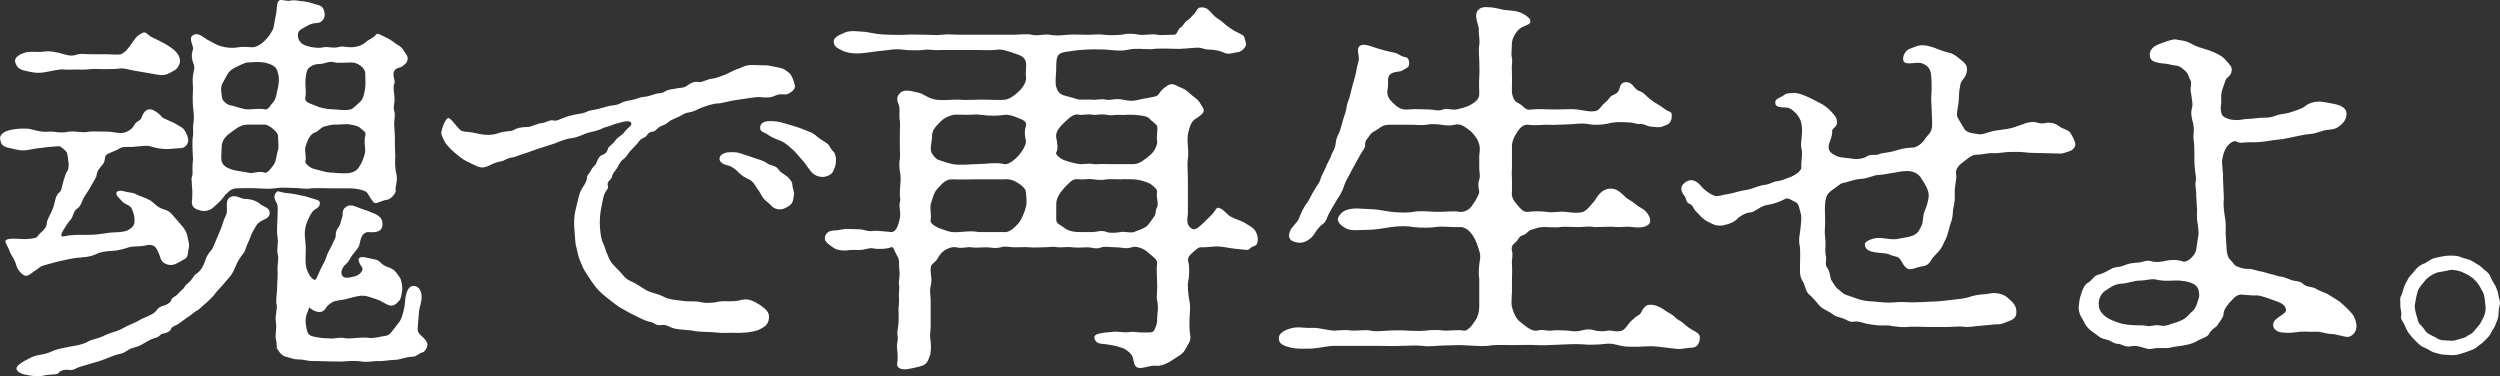 <?xml version="1.0" encoding="UTF-8"?>
<svg id="_レイヤー_2" data-name="レイヤー_2" xmlns="http://www.w3.org/2000/svg" viewBox="0 0 1009.42 152">
  <rect x="0" y="0" width="1009.42" height="152" fill="#333333" stroke="none"/>
  <g id="menu">
    <path d="M17.81,107.11c-2.13.63-2.49,1.58-3.2,1.89-1.6.95-2.67,2.21-4.09,2.37-1.07.16-3.38-2.21-3.91-4.1-.53-2.52-2.31-4.42-2.67-5.68-.53-1.89-2.31-3.95-1.6-4.58,1.25-1.1,5.34-.47,7.29-.47,2.13,0,3.91-.32,4.63-.47.71-.16.71-.63,1.96-1.89,1.78-1.42,2.67-2.84,2.67-3.94,0-1.58,1.42-3.31,2.49-6.15.89-2.37.89-5.21,2.67-6.47.89-.79.89-2.21,1.42-4.1.53-1.58,1.07-3.63,1.6-4.26,1.24-1.73.36-5.05.18-6.63,0-1.58-1.96-2.68-2.67-3.31-.71-.63-2.67,0-4.8,0-3.2.47-4.98.47-7.83,1.1-3.2.79-5.69-.16-8-.63-3.38-.63-3.56-1.89-3.91-3.63-.18-1.26.71-2.84,3.91-3.63,2.49-.63,6.23-.79,8-.47,2.13.47,4.63,1.42,7.83,1.1,2.67-.16,4.45.79,8,0,3.38-.32,5.16.63,8.18,0,1.78-.16,4.63,0,7.65,0,2.31,0,5.16,1.26,7.65,0,2.31-1.1,2.85-2.52,3.38-3.31.89-1.1,2.13-1.1,2.49-2.37.53-1.42,1.6-3.63,3.74-3.31,1.25.16,3.56,1.73,4.27,2.84.53.95,4.27,1.89,6.58,3.47,1.78,1.1,2.31,1.1,3.2,2.84.53.79,1.25,2.68,1.07,3.79-.36,1.74-1.78,2.68-2.85,2.68-1.24.16-2.85.16-4.27.32-3.2.31-6.76-.47-8.36-1.1-2.13-.47-5.87.47-8.72.31-1.6,0-2.49,0-3.56.63-1.6,1.1-3.91,1.58-4.98,2.37-1.42.79-.36,2.37-1.78,4.1-1.07,1.26-2.31,2.52-2.49,4.42,0,.79-1.96,3.63-2.31,4.42-.53,1.1-2.13,3.31-2.67,4.26-.71,1.1-1.24,3.63-2.67,4.58-.89.63-1.42,1.26-1.96,3-.36,1.42-1.42,2.05-2.31,3.47-.89,1.42-2.31,3.47-2.31,4.26,0,.47.18.79.89.63,3.74-.79,6.4-.63,9.43-.63,3.56,0,5.51-.32,8.54-.79,2.31-.31,4.63-.16,6.76-.63,1.6-.32,3.91-2.05,3.91-3.47.18-2.21-.18-3.63-1.07-5.68-.89-1.73-2.85-1.58-4.09-3.16-1.25-1.42-2.13-2.05-2.13-3s1.07-1.42,3.38-.79c2.13.63,3.02.16,5.51,1.58,1.07.47,4.09,1.26,5.87,2.84,1.42,1.26,2.31,2.21,4.98,3,1.96.63,2.67,1.73,3.74,3l3.02,3.47c1.24,1.42,1.96,3,2.13,3.94.36,2.05.89,3.31.71,4.42-.53,2.05-.18,4.26-1.78,5.05-1.6.79-3.38,2.21-5.16,2.37-1.6.16-3.38-.63-4.09-1.74-.71-1.1-.71-2.37-1.96-4.58-.71-1.26-1.96-2.21-4.45-1.58-2.85.63-4.45.16-6.94.79-1.07.32-3.56,1.26-6.58,1.42-2.67.16-4.63.32-6.76,1.42-3.02,1.26-4.98,1.1-7.83,1.42-2.49.32-6.4,1.26-7.83,1.58l-5.16,1.42ZM54.28,28.54c-2.13-.32-4.45-1.26-6.58-.79-1.07.16-4.45.16-5.51.16-2.31,0-4.27-.16-5.51,0-2.67.32-4.09.16-5.51.16-1.96,0-3.74.16-5.34,0-1.78-.32-5.51.79-7.83,1.1-3.38.63-5.69-.16-8-.63-3.02-.63-3.56-2.37-3.91-3.63-.18-.95.36-2.52,3.91-3.63,2.31-.79,4.8,0,8-.47,1.96-.32,4.8.16,7.83,1.1,2.67.79,3.74.63,5.69,0,1.25-.32,3.02,0,5.87,0h5.69c1.96,0,4.8.31,5.69,0,1.42-.47,3.02-2.21,4.45-4.42,1.24-1.74,1.78-3,4.45-4.26,1.25-.63,2.13,1.1,3.56,1.74,1.6.79,3.38,1.58,5.34,2.68,2.13,1.26,3.91,2.52,4.63,3.47,1.42,1.58,1.78,3.47,1.24,4.73-.89,2.52-2.67,2.84-4.27,3.79-2.49,1.26-4.45.47-6.58.16l-7.29-1.26ZM88.96,92.91c.71-1.58,1.07-3.63,2.49-6.47.71-2.52-1.07-6,2.13-7.1,1.78-.63,3.91.95,4.98.95,1.78,0,4.09.31,6.05,1.73,1.6,1.58,4.27,1.58,4.27,3.95,0,2.05-1.78,2.37-3.2,3.16-2.31,1.26-2.49,2.68-3.56,4.26-.71,1.1-1.25,3.31-1.96,4.58-1.07,2.21-1.07,3.47-1.96,4.42-1.07,1.26-2.49,3.47-3.38,5.84-1.07,2.84-2.85,4.42-3.91,5.68-.71,1.1-3.2,3.31-4.45,5.21-2.31,2.52-3.74,3.63-5.16,4.89-1.6,1.58-1.78,1.26-3.02,2.21-1.07.95-2.31,1.73-3.02,2.21-1.42.95-2.31,1.73-3.02,2.21-1.24.95-2.67.95-3.2,2.21-.36,1.26-2.49,1.73-3.38,1.89-1.07.16-1.07,1.42-3.56,1.89-1.6.47-2.85,1.42-3.56,1.74-1.42.79-1.96,1.26-3.56,1.73-1.96.47-2.67.79-3.74,1.58-1.6,1.1-3.02,1.26-3.74,1.42-1.78.47-5.34,2.05-7.29,2.68l-8,2.37c-1.78.47-2.13,1.42-4.09,1.26-1.42-.32-3.56,0-4.27.95-.53.95-1.96.79-4.09.95-1.96.16-4.09.95-5.34.63-3.56-.47-6.4-.79-7.47-2.37-1.42-1.58,2.49-3.63,4.63-4.73,1.42-.79,2.67-1.26,4.62-1.58,2.13-.31,3.38-.79,4.45-1.26,1.78-.95,5.34-1.58,7.65-2.05,1.96-.31,5.16-.79,7.29-2.05,1.6-.95,4.27-1.1,7.12-2.68,2.49-1.1,4.8-1.42,6.94-2.68,2.67-1.58,4.8-2.05,6.76-3.31,1.78-1.1,5.34-2.05,6.58-3.63.53-.63.89-1.58,3.2-2.21,1.6-.47,2.85-1.42,3.02-2.37.18-.95,1.78-1.26,2.67-2.37.71-.95,2.13-1.89,2.49-2.52.36-.95,1.24-1.42,2.49-2.68,1.07-1.1,1.24-2.05,2.13-2.68,2.13-1.42,2.85-2.84,3.91-5.52.53-2.68,2.85-4.1,3.38-5.99l2.67-6.31ZM133.26,76.03c-2.31,0-4.98-.16-7.47,0-2.49.47-4.8-.16-7.47-.16-3.02,0-4.45-.32-7.29.16-2.13.32-4.27.16-7.29,0-3.2-.16-6.23,0-7.83,0-1.96,0-3.02.63-4.98,2.68-1.24,1.89-3.38,3.79-4.09,4.42-1.78,1.89-3.91,2.37-5.87,1.89-4.09-.95-3.56-3.16-3.38-4.73.36-5.52-.71-7.42,0-9.31.36-.79,0-3,.18-4.89.36-2.21,0-3.16,0-5.05,0-.95-.18-3.79,0-5.05.36-2.21.18-2.52.18-5.05.53-3.16.36-4.42,0-7.57-.18-1.89-.18-5.21,0-7.57,0-1.26-.36-3.31,0-5.36.18-2.05,1.07-2.84,0-5.21-.36-.95-.89-3,0-5.37.36-.95-1.96-4.42-.18-5.52,2.49-1.73,4.63,1.26,6.94,2.21,2.67,1.42,3.02,1.89,6.23,2.52,1.25.16,2.67.47,5.51,0,1.6-.32,3.91,0,5.34,0,1.07.16,3.2-.79,4.98-2.52,1.42-1.26,2.85-3.47,3.38-4.58.53-1.1.71-3.79,1.24-5.84.53-2.52.18-5.21,1.42-6,.89-.47,3.02.47,4.27.16,2.31-.47,3.2.16,5.87.32,1.96.16,4.09,1.1,5.51,1.42,1.96.47,2.49,1.89,2.67,3.95,0,1.26-1.07,3.31-3.2,3.31-2.85.16-4.27,1.42-6.05,2.37-2.49,1.26-1.6,4.1-.71,5.21,1.07,1.42,3.2,1.89,4.98,2.21,2.13.32,2.85.32,4.63,0,1.6-.32,3.91.47,5.51,0,2.31-.63,3.02,0,5.34,0,2.49,0,4.63-.79,6.05-2.05.89-.95,3.02-1.58,4.09-3,.71-.79,1.42-.16,3.74.95.89.32,3.02,1.58,4.09,2.52.71.63,2.31.95,3.56,3.16,1.07,1.73,1.6,2.05,1.42,3.16-.18,1.89-1.42,2.21-1.96,2.84-.71.79-2.49.47-3.38,1.89-1.07,1.89.53,3.79,0,5.21-.71,1.58,0,3.63,0,5.21.36,2.37-.71,4.42,0,6,.53,2.21-.36,3.79,0,6.15,0,2.37.36,3.47.18,5.99,0,2.21.18,4.58.18,6.15-.18,2.68,0,5.21.36,6.63.89,3-.53,5.21-.18,7.1.18.95-2.13,3.63-3.38,3.63-2.49.32-4.63,2.05-5.51,1.1-1.6-1.89-1.96-3-2.67-3.94-1.07-1.1-4.45-1.74-7.12-1.74h-7.83ZM93.23,42.58c1.42.16,5.16,1.74,7.12,1.58,1.24,0,4.98-.47,6.58,0,1.42.32,2.13-1.58,3.56-3.16,1.07-1.26,1.25-3.79,1.78-5.84.36-1.58.53-3.63,0-5.52-.18-.63-.36-2.05-1.78-3-1.24-.79-3.02-1.26-3.91-1.42-2.13-.32-4.09-.16-6.76,0-1.6.31-4.98,2.05-6.23,2.84-1.78,1.1-2.85,4.26-3.74,5.52-1.07,2.21-.36,4.42-.18,5.84,0,1.1,1.78,2.84,3.56,3.16ZM100.35,50.31c-3.02,0-4.27,1.1-7.12,3.16-2.31,1.58-3.74,3.47-3.74,6,0,2.05-.36,4.1,0,5.68.36,1.26,1.42,2.37,3.74,3.16,2.13.79,5.16.95,7.12,1.42,1.6.63,3.91-.95,6.58,0,.89.32,2.31-1.42,3.56-3.16,1.07-1.42,1.25-4.73,1.78-6,.36-.95,0-3.94,0-5.68,0-1.58-3.74-4.58-5.34-4.58h-6.58ZM168.65,132.83c-.18,2.52,3.2,3.16,3.91,5.99.18.79-.71,3.16-1.96,3.47-1.6.32-2.31,1.74-4.09,1.74-3.2.16-4.98,1.26-6.94,1.26s-4.8.63-6.94.47c-1.6,0-4.63.63-6.94.16-2.13-.32-4.62-.16-6.76,0-1.6.16-2.67,0-5.34,0-2.85,0-5.16-.16-6.58-.16-2.85.16-3.91-.63-6.4-.63-1.96,0-2.67-.47-5.16-1.1-2.13-.63-2.67-2.05-3.38-3-.71-.95,0-1.89-.71-4.26-.36-1.58.53-4.1,0-6.94-.36-2.21.71-5.36.36-6.78-.53-1.89.18-4.26.18-6.94,0-2.52.36-5.21.18-6.78-.18-3,.71-4.73,0-6.78-.36-2.37.36-3.95,0-6.78-.53-2.21,0-6.63,0-8.99,0-.95.18-3.47-.18-4.42-.71-1.42-1.96-3.16-.18-4.89.71-.63,1.6.32,4.09.47,1.96.16,4.09.63,5.69.95,1.96.32,3.02.79,5.16,1.42,1.6.47,2.49.63,2.49,1.73,0,2.05-2.13,2.21-3.02,3.47-1.07,1.42-2.49,4.58-2.67,5.84-.89,3,0,6.31,0,8.52,0,1.89-.18,5.52,0,6.94.18,2.05,1.6,5.36,3.38,6.15.89.32,1.42-1.73,2.67-4.42.53-1.26,1.78-3,2.31-4.89.53-1.89,1.96-3.95,2.31-4.89.71-1.73,1.42-2.52,1.42-3.63,0-1.42.18-2.21,1.42-3.79.53-.95.89-3,1.24-3.79.36-.95-.36-2.68,1.42-3.94,2.31-1.74,4.45.31,8.54,1.42,2.13.95,3.02,1.1,4.27,1.89,1.42.95,2.13,1.89,1.96,4.1-.36,3.47-4.8,2.68-5.87,2.68-3.02.31-3.02,4.26-3.56,5.52-.18.79-1.42,2.05-2.31,3.31-1.42,1.58-1.42,2.68-2.85,3.94s-1.96,2.52-1.96,3.63c0,1.26.89,2.05,2.13,2.05s4.8-.63,5.69-2.05c.53-.63.71-.95.71-1.42s-.18-.79-.53-1.26c-.53-.79-1.07-1.73-1.07-2.68,0-.47.53-.95,1.42-.95s2.13.31,3.56.63c1.6.32,2.67.32,3.91,1.58.89.95,1.6,1.42,3.56,2.05,2.49.95,3.2,2.68,4.27,4.1.71,1.1,1.07,4.26.89,5.21-.36,1.73-.36,3.16-1.25,4.1-1.07,1.26-2.31,2.21-3.74,1.89-1.78-.47-3.2-1.89-5.87-2.68-2.49-.79-3.56-1.26-4.8-1.26-1.42-.16-3.74.47-6.05,1.1-1.96.63-4.98.79-6.05,1.26-1.07.63-2.31,1.26-3.2,2.84-1.07,1.58-2.49,1.42-3.38,1.26-1.25-.32-1.96-.79-2.31-1.1-.18-.16-.53-.32-.89-.63-.18.32-.18.79-.53,1.58-.71,1.42-1.07,3-.89,4.89.53,3.47.71,4.58,2.85,5.21,1.96.47,4.27.79,6.58.79,2.13.32,3.91-.63,6.94,0,2.67.16,6.4-.63,9.43-.16,1.24.16,3.74-.32,4.98-.63,1.07-.16,2.67-.16,3.56-1.42,1.25-1.58,1.96-2.37,2.85-3.63,1.42-1.58,1.78-3.16,2.31-5.21.71-2.37.53-4.26.89-5.99.36-1.89,1.24-4.1,3.02-4.1,2.67-.16,3.38,2.84,3.38,3.95.18,2.52-.89,4.26-1.07,6.78l-.53,6.63ZM145.53,51.73c-1.07-.95-2.31-1.1-3.91-1.42-1.6-.47-4.98.16-6.94,0-1.07,0-2.85.63-3.74.79-1.42.31-2.67,2.21-3.74,2.37-1.25.32-2.49,2.05-2.85,3-.53,1.58-.89,2.05-1.07,3-.36,2.21.53,3.79,0,5.68-.18.95,2.13,2.84,3.91,3.16,2.85.63,4.27,1.42,7.47,1.42,1.24.16,5.51.47,6.94,0,1.96-.47,2.85-1.26,3.91-3.16.53-.79,1.96-3.95,1.96-6,0-.95-.53-3.94,0-5.68.53-1.58-.71-2.05-1.96-3.16ZM123.29,39.27c-.36,1.58.71,2.21,3.91,3.31,2.67,1.26,5.87,1.58,7.47,1.58,1.42,0,4.63.63,6.94,0,1.07-.32,2.31-1.74,3.91-3.16,1.25-.95,1.78-4.26,1.96-5.84.18-2.05,0-3.31,0-5.52,0-2.37-3.2-4.42-5.51-4.42s-5.51.31-6.76,0c-2.49-.79-3.91.63-6.4.63-2.31,0-3.74,1.26-4.27,1.74-.71.63-1.24,3.16-1.24,5.84,0,2.05.36,3.79,0,5.84ZM308.7,26.33c1.78,0,4.63.79,5.69.95,1.96.32,3.02,1.1,4.63,2.52.89,1.1,1.6,3.16,1.96,4.89.18,1.58-1.96,2.84-3.02,3.31-1.25.47-2.67-.47-4.98.63-3.02,1.42-4.98.31-8,.63-2.49.32-5.34.79-7.65,1.1-2.49.32-6.05,1.42-7.65,1.42-1.78,0-5.51,1.26-7.65,2.21-1.07.47-1.96,1.1-3.91,1.42-1.6.16-2.49.95-3.74,1.58-1.6.79-3.02,1.26-3.74,1.74-.89.63-1.78,1.58-3.74,2.21-1.42.47-2.13,2.21-3.38,2.21-2.13.16-2.13,1.89-3.38,2.37-1.96.79-2.13,1.73-3.02,2.68s-1.42,1.42-2.85,3c-1.07,1.58-1.6,2.37-2.67,3.16-1.07.79-1.42,1.58-2.31,3.31-.89,1.42-1.96,2.21-2.13,3.47-.36,1.73-2.13,1.89-1.78,3.63.53,1.58-.53,1.58-1.42,3.79-.36,1.1-.53,1.74-.89,3.79-.71,3.16-.89,5.21-.89,7.73,0,2.21.36,5.52.89,7.1,1.07,2.05,1.42,4.1,2.49,6.31.71,2.37,3.02,4.42,4.09,5.52,1.96,1.89,2.49,3.47,5.16,4.58,1.96.79,3.74,2.21,6.23,3.63,1.96,1.1,4.45,1.26,7.11,2.68,2.13,1.1,4.09,1.1,7.47,1.58,2.67.47,5.16-.16,7.83.63,1.07.32,3.74.16,5.16,0,1.25-.31,3.02-.63,4.98-.47,2.67,0,3.74,0,6.23-.63,2.67-.63,5.34,1.1,6.94,2.05,2.49,1.74,3.91,3,3.74,5.21-.18,3-2.13,3.94-4.45,5.05-3.2.95-4.8.95-7.83,1.1-2.67-.16-6.23.16-9.07-.16-2.31-.31-6.4-.16-8.89-.63-2.85-.63-6.23-.32-8.89-1.26-1.96-.79-2.67-1.42-4.45-1.1-2.13.32-2.85-1.1-4.27-1.26-2.49-.47-4.63-1.89-6.76-2.84-2.13-.95-4.8-2.68-6.05-3.31-1.6-1.1-3.74-2.84-5.16-3.95-1.78-1.42-3.56-3.16-4.45-4.42-1.07-1.26-2.67-3.94-3.56-5.21-1.25-1.74-1.96-3.79-2.67-5.52-.71-1.89-.89-3.63-1.6-6.15l-.53-6.63c-.18-2.52,0-5.21.53-7.26.71-2.68,1.07-4.89,1.78-6.94.71-2.05,2.85-3.95,2.85-6.31,0-.79.89-1.26,1.78-3,.36-.95,1.78-1.73,2.13-3,.36-1.1,1.07-2.52,2.13-2.84,1.6-.63,2.13-1.42,2.49-2.84.36-.79,1.6-1.26,2.85-3,1.25-1.74,2.67-2.05,3.56-3.31,1.96-2.52,3.38-2.68,2.85-3.94-.36-.79-2.31-.63-3.38-.32-1.07.32-3.2.79-4.27,1.26-1.78.79-2.85.79-3.74,1.26-2.31,1.26-4.8,1.42-6.58,2.05-2.13.79-3.74,1.74-6.4,2.05-1.78.16-4.98,1.42-6.4,2.05l-6.4,2.05c-3.02.95-3.74,1.42-6.4,2.21-3.02.95-3.56,1.42-5.34,1.58-1.42.32-2.49,1.26-3.56,1.42-3.2.47-4.62,1.89-6.76,2.37-2.13.47-3.91-.95-5.51-1.58-2.49-1.1-3.56-1.89-5.51-3.47-1.42-1.1-3.38-3-4.62-4.57-.36-.63-1.96-3.31-1.78-4.58,1.07-4.58,2.49-5.68,2.85-5.68.71,0,2.49,2.21,3.38,3.31,1.25,1.42,1.6,2.05,3.38,2.21,3.2.16,4.98.95,8,1.26,2.49.16,4.09-.16,5.87-.79,2.49-.79,4.45-.47,5.69-1.1,1.25-.79,3.02-1.26,5.69-1.26,1.42,0,3.91-1.42,5.69-1.58,1.78-.16,3.38-1.42,4.45-1.1,1.78.47,2.67-.47,4.63-1.1,1.6-.63,3.02-.95,4.45-1.26,2.31-.47,3.02-.32,4.63-1.1,1.6-.79,2.85-.63,4.45-1.1l4.63-1.26c2.13-.32,3.2-.32,4.63-1.1,1.24-.79,3.38-1.1,4.45-1.26,2.13-.47,3.56-1.26,4.63-1.26,1.96-.16,2.49-.47,4.62-1.1,2.31-.79,2.49,0,4.45-1.26,1.25-.79,2.49-.63,4.45-1.1,1.25-.31,2.85,0,4.45-1.26,1.07-.79,2.67-1.74,4.63-1.26.89.16,3.74-1.26,4.45-1.26,1.96-.32,2.67-.47,4.63-1.26,2.31-.63,4.45-2.21,6.58-2.84,1.6-.47,2.85-1.58,5.51-1.58l5.34.16ZM319.2,82.65c-.71.63-2.67,1.89-4.09,1.89-3.2,0-3.56-1.74-5.51-3.16-1.96-1.42-2.49-3.63-3.74-5.05-.89-1.1-1.6-3.31-3.91-4.1-2.31-1.1-3.38-2.21-4.63-3.47-1.6-1.26-2.31-1.74-3.74-2.05-1.96-.47-3.74-1.74-2.85-3.47.36-.95,2.31-1.74,3.2-1.74s3.02-.31,5.16.47c1.6.47,3.74,1.26,5.69,1.89,1.25.47,3.56.95,5.16,2.21.71.63,3.38.79,4.27,2.21.71,1.1,1.78,1.74,3.38,2.84.53.31,2.31,2.05,2.31,3.31s.89,3.31.71,4.1c-.36,1.58-.18,3-1.42,4.1ZM336.27,69.4c-.53,1.1-2.67,2.05-4.09,2.05-2.31,0-4.09-1.26-4.98-2.52-1.25-1.58-2.49-3.63-3.38-4.42-.89-.95-1.96-2.37-3.38-3.79-1.42-1.26-2.85-2.52-4.09-3.31-1.07-.63-4.27-1.58-6.05-2.84-1.78-1.42-3.38-1.11-3.38-3,0-1.26.71-3.31,6.58-2.52,2.49.32,5.87,1.58,7.65,2.05,1.78.47,3.38,1.26,5.51,2.05,2.31.79,3.2,2.05,3.91,2.52.71.63,2.85,1.73,3.74,2.52.71.79,1.24,2.21,2.31,3.16.71.63,1.07,2.68.89,3.95,0,1.1-.36,2.37-1.25,4.1ZM488.91,87.07c2.31-2.37,1.96-3.31,3.2-3.16,1.6.32,3.74,3,4.62,3.47,2.67,1.42,4.45,1.58,6.76,3.16,1.25.79,2.67,1.42,3.56,3,.89,1.73.89,2.84.71,4.1-.18,2.05-2.31,1.58-3.02,2.68-.71.95-1.96.47-4.09.31-2.67-.16-6.4-.95-8.36-1.1-2.31-.16-5.69.47-7.12.32s-1.96.79-3.56,2.05c-1.42,1.26-2.31,2.21-1.78,3.95.53,1.89.36,5.99,0,7.42-.53,2.05,0,5.36.18,6.94.71,3.16.53,3.94.36,6.94-.18,3.47-.18,5.84.18,8.05.53,2.52-.89,3.79-2.13,6.15-.89,1.74-3.38,2.84-5.16,4.1-2.31,1.58-4.98,2.52-6.76,2.21-2.49-.16-5.51,1.42-7.12.79-1.96-.79-1.42-3.31-2.31-4.89-.36-.63-1.96-2.37-3.74-3-3.02-1.1-4.8-1.26-6.94-1.58-2.85-.16-3.91-.63-4.45-2.21-.36-1.26.53-1.89,2.49-2.21,2.31-.47,3.02-.32,5.34-.63,1.07-.16,4.62.47,6.23.16,1.42-.32,3.56.16,5.16.16,2.13-.16,4.45.47,4.98-1.1.36-.95,1.24-2.37,1.07-4.42,0-1.89.71-4.58,0-7.42-.36-1.58.18-4.1,0-7.26,0-1.73-.36-5.05,0-7.73.18-1.42-1.42-2.52-3.56-4.26-1.78-1.89-5.16-2.84-6.76-2.21-2.13.79-4.09,0-6.05,0-2.67,0-4.98-.47-6.05,0-2.31.95-3.56,0-5.87,0-2.31.16-4.27.16-5.87,0-2.13-.32-4.45.16-5.87,0-2.49-.47-3.38,0-5.87,0-1.78,0-4.27.16-5.69,0-1.25-.16-3.56,0-5.69,0-2.67,0-3.74-.63-5.87,0-2.67.63-3.74,0-5.87,0-2.31,0-4.45.32-6.05,0-1.25-.32-3.74.63-6.05,0-1.78-.47-5.34.95-6.76,3.31-1.07,1.74-1.25,2.05-2.49,3.16-1.25.95-1.07,1.74-1.07,3.31,0,1.42.71,3.16,0,5.84-.53,2.68,0,3.47,0,5.68v11.04c0,1.26-.53,3.31,0,5.52.18,2.68.18,3.47-.18,5.52-.89,2.52-1.24,3.63-3.2,4.42-1.78.63-4.45,1.1-6.05,1.42-1.42.16-4.45.16-4.09-2.52.36-1.1.18-3.95,0-5.68-.36-2.05.53-3.63.18-5.21-.36-1.73.36-4.1.36-5.21,0-1.42.18-3,0-5.21,0-1.58.36-3.31.18-5.21-.18-1.58.36-3.79,0-5.36-.18-1.26.53-3.47.18-5.52-.36-2.52.36-4.1-1.07-6.15-1.07-1.73-1.25-3.63-2.31-3.16-1.96.79-5.69.79-7.12.47-1.6-.47-3.2.63-5.87.63-1.42,0-3.56-.16-4.98.16-.89.16-3.38,0-4.8-.79-1.96-1.26-3.56-2.37-3.91-3.63-.18-.95.18-3.63,3.91-3.63,1.6,0,3.38-.63,4.8-.63l5.16.16c1.6,0,3.91,1.1,5.69.63,1.42-.16,4.8.32,7.12.47,2.13.16,3.02-3,3.56-5.52.53-3-.53-4.58,0-6.47.36-1.1,0-1.73,0-3.63,0-3.16.71-5.52,0-8.99-.18-.95-.36-3.47,0-4.89.18-.79,0-3.47,0-4.73v-5.36c0-.95.18-3.95,0-5.36-.36-1.74,0-4.26-.18-5.37-.36-2.05-1.78-3.47,0-5.52,1.78-2.21,4.98-.95,7.47-.47,2.13.32,4.09,2.37,7.12,2.84,3.38.47,5.51,0,9.25,0,2.49.32,6.4,0,9.25,0,3.56,0,7.65.32,9.78,0,1.6-.16,4.09-2.05,5.34-3.31,1.78-1.58,3.38-4.26,2.85-6.31-.18-.95.36-3.63,0-5.68-.53-1.74-1.78-2.52-4.45-3.31-2.67-.79-4.8-2.05-8.18-1.42-1.96.16-4.09,0-7.47,0h-14.41c-2.13.32-4.98-.47-6.94,0-1.78.16-4.98.16-6.94,0-2.67-.32-4.27-.47-6.94,0-3.56.32-6.76.79-9.07,1.1-2.67.32-5.87.63-9.25-.63-3.02-1.42-3.74-2.05-3.91-3.63-.18-1.58,1.25-2.52,3.91-3.63,2.49-1.42,6.4-.63,9.25-.47,2.49.47,5.51,1.1,9.07,1.1,2.13,0,4.27.16,7.12,0,2.31-.16,4.45,0,7.29,0s4.27.31,7.11,0c2.85-.32,3.91,0,7.29,0h21.7c2.13,0,5.51-.47,7.12,0,2.31.63,4.98-.32,7.29,0,2.31.47,4.09.31,7.29,0,2.49-.16,5.34,0,7.29,0,2.13.16,4.45-.32,7.11,0,2.67.31,5.51.16,7.29,0,2.67-.63,4.8-.47,7.12,0,1.78.31,5.69-.47,7.29,0,1.42.31,3.74,0,6.76,0,1.6,0,1.25-1.89,2.67-2.84,1.24-.79,1.6-2.21,2.67-2.84,1.6-1.1,1.78-1.74,2.85-2.68,1.07-.95,1.07-2.68,2.85-2.68,2.85-.16,3.74,2.05,5.51,3.63,1.42,1.26,2.31,1.42,3.56,2.68,1.07,1.1,2.49,1.89,3.56,2.68,1.6,1.1,4.63,2.05,4.8,3s.71,2.05.71,3c-.18,1.1-1.6,3-3.74,3.16-1.07,0-3.2,1.1-5.16.16-1.42-.79-4.27-1.26-5.69-1.26-2.49,0-3.02-.79-4.98-.79-3.74.16-6.05.63-9.61.47-3.56-.16-7.11-.16-9.25.16-3.38,0-5.51-.47-9.07.16-3.02.79-6.58.16-9.07,0-2.85-.16-7.12-.16-10.5.16-2.31.16-4.09.63-4.98.63-2.49.31-3.2.79-3.74,1.42-.89,1.1-.89,3.63-.89,6.47,0,1.58-.53,4.1,0,6.31.36,1.26,1.07,2.84,3.02,3.47,2.67.79,4.27,1.1,6.05,1.73h5.51c1.24.32,3.56-.47,5.34,0,2.31.47,3.56-.63,6.94,0,2.67.63,4.45.63,6.76,0,1.6-.47,2.13-.31,4.8-.95,1.6-.32,2.49-.32,3.2-1.58,1.07-1.74,3.56-3.47,4.45-3.63.89-.16,1.42-.16,3.74,1.1,1.6.63,2.49.95,4.45,2.84,1.07,1.1,2.67,1.74,3.74,3.47.71,1.26,1.6,2.37,1.6,3,.18,1.42-2.31,2.84-3.74,3.79-1.6,1.1-2.31,4.26-2.67,6-.18.95-.18,3,0,4.89.18,1.58.18,3.47,0,4.89-.36,2.37,0,5.36,0,8.68v13.25c0,1.89-1.24,4.73,1.78,6.47,1.25.63,2.85-.95,4.27-2.21l3.2-3.16ZM405.31,93.7c1.78.31,3.74-1.1,5.87-3.47,1.25-1.42,2.67-4.89,3.02-6.63.53-1.42.18-4.58,0-6.15,0-1.26-1.96-2.84-3.02-3.47-1.24-.79-3.2-1.89-5.87-1.58h-10.32c-2.67,0-7.12.16-10.5,0-2.31,0-3.56,1.1-5.69,3.47-1.96,1.89-2.31,4.73-3.02,6.63-.36,2.05.36,4.58,0,6.15-.36,1.26,1.07,2.37,3.02,3.31,1.96.63,3.91,1.58,5.69,1.74,2.85.31,7.29-.79,10.5,0h10.32ZM375.96,61.2c.18.79,1.78,3,2.85,3.31,2.67.95,3.74,1.26,5.69,1.73,3.02.63,7.83,0,10.5,0s7.65-.79,10.32,0c1.6.47,4.09-1.42,5.87-3.31,1.6-1.89,3.38-4.73,3.02-6.15-.36-1.58-.71-3.63,0-5.84s-2.13-2.84-2.85-3.16c-1.24-.63-3.74-1.58-5.51-1.42-3.02.47-6.4.47-9.78,0-2.31-.32-2.85,0-5.69,0-1.42,0-4.62-.16-5.51,0-1.96.63-3.38.95-5.34,3-2.13,2.05-3.2,3.47-3.2,5.68,0,2.05-.89,4.73-.36,6.15ZM457.78,66.25c2.31,0,4.45-1.89,6.23-3.31,2.13-1.58,3.56-4.73,3.2-6.15-.36-1.74.36-4.58,0-5.84-.18-.79-2.13-1.89-3.2-3.16-1.07-1.1-4.27-1.26-6.23-1.42-2.31-.16-4.09.16-5.34,0-2.31-.16-3.38.47-5.51,0-2.31-.47-4.45.16-5.51,0-1.78-.47-4.62.16-5.51,0-2.67-.79-4.8,1.89-6.23,3.16-2.49,2.37-3.56,4.1-3.2,6.15.36,1.58.89,4.57,0,5.84-.53.63,1.24,2.37,3.2,3.16,1.78.63,4.09,1.26,6.23,1.58,1.6.16,3.56-.47,5.51,0,.89.16,3.56-.16,5.51,0h10.85ZM441.42,93.7c1.25,0,3.2-.95,5.51,0,1.25.47,3.91.31,5.51,0,1.42-.32,4.27.47,5.34,0,1.42-.63,4.98-1.42,6.23-3.47.71-1.1,1.6-2.05,2.31-3.31.53-1.1,0-1.58.89-3.31.71-1.74-.53-3.95,0-6.15.18-.79-1.25-2.37-3.2-3.47-1.6-.79-4.8-1.58-6.23-1.58-1.96,0-3.74-.16-5.34,0-1.25,0-4.45-.16-5.51,0-1.42.31-3.2.31-5.51,0-1.6-.32-4.45.16-5.51,0-3.02-.47-3.74,1.1-6.23,3.47-2.13,2.52-3.2,4.26-3.2,6.63v6.15c0,1.74,1.6,2.05,3.2,3.31,1.96,1.58,4.8,1.74,6.23,1.74h5.51ZM610.46,118.16c0,1.42-.36,4.26,0,5.68s1.42,4.89,3.56,6.31c2.13,1.58,4.27,3.79,6.76,3.31,2.14-.63,3.91.32,5.87,0,1.42-.16,3.38-.16,6.05,0,1.6.16,3.56.63,5.69,0,2.67-.63,3.56-.63,5.69,0,1.24.32,3.38.47,5.51,0,.89-.16,3.2.79,5.34,0,1.07-.47,1.25-.95,2.67-2.68.89-1.26.89-.95,2.67-2.68,1.6-1.1,1.96-.95,2.67-2.52.36-.79,1.42-2.37,2.85-2.52,3.2-.31,5.87,1.89,7.11,2.68,1.96,1.26,2.49,1.26,3.91,2.84.71.63,1.96.95,3.74,2.68,1.96,1.74,3.2,2.05,4.8,3.16.89.63,1.25,1.58.89,3-.53,2.37-1.78,3-3.74,3-2.49.16-3.56.63-5.34.47-1.25-.16-2.85-.32-5.34-.63-1.42-.16-3.74-.47-5.34-.47-3.74.16-6.76.31-9.43.16-3.74-.16-5.34-1.58-8.89-1.1-2.67.32-6.76.47-9.43.16-2.31-.16-6.58,0-9.25.16-3.91.16-6.76.32-9.25.16-2.49-.16-6.05,0-9.25,0-3.74,0-7.11-.16-9.25.16-2.31.47-5.52.16-9.07,0-3.74-.32-6.05,0-9.07,0-3.2,0-6.94.63-9.07.16-3.2-.32-5.87,0-9.07,0-3.38.16-5.34,0-8.89,0h-17.97c-2.31,0-6.23.95-9.07,1.1-2.85,0-6.05.31-9.25-.63-3.38-.95-3.91-2.05-3.91-3.63,0-1.26.89-2.52,3.91-3.63,3.56-1.26,5.87-.32,9.25-.47,3.56-.16,6.58,1.1,9.07,1.1,1.6,0,4.27-.47,7.29,0,1.78.16,5.16-.47,7.47,0,1.78.47,4.63.16,7.47,0,2.31-.16,5.52-.16,7.29,0,2.13,0,5.34.32,7.47,0,3.02-.32,5.34-.32,7.47,0,1.42.16,6.4-.47,7.83,0,.89.32,2.67-.79,4.27-3.31,1.6-1.89,2.13-4.58,2.13-6.31v-11.36c-.36-1.89-.18-3.79,0-5.52,0-1.26.89-3.31,0-5.68-.53-1.58-1.07-3.95-2.67-6.31-1.42-2.05-3.2-3.47-5.34-3.31-3.2.16-6.94-.47-9.61,0-2.49.32-5.87.32-8.89,0-2.49-.47-5.69-.47-9.07,0-3.2.47-6.4,1.1-8.89,1.1-3.91,0-7.29.63-9.43-.63-1.6-.95-2.85-1.73-3.2-3.47-.18-.79,1.24-3,3.2-3.79,3.2-1.26,6.76-.47,9.43-.47,3.2,0,5.34.63,8.89,1.1,3.02.32,6.76.47,9.07,0,2.31-.47,5.51-.16,8.89,0,2.49.16,7.29-.47,9.61,0,1.6.32,4.27-.79,5.34-2.84,1.07-1.42,2.67-4.26,2.67-5.21-.18-1.58-.71-3.16,0-4.89.53-1.89,0-2.84,0-4.73v-4.73c0-1.42.53-2.68,0-4.73-.36-1.73-1.6-3.63-3.38-5.36-2.31-1.89-4.45-3.31-6.4-2.68-2.13.47-3.38.32-5.69,0-1.24-.16-3.38-.47-5.69,0-2.31.32-3.91,0-6.94,0h-6.94c-1.78,0-3.38-.16-5.34,1.42-2.49,1.58-3.2,1.89-3.74,2.68-.89,1.58-2.14,2.21-1.96,4.1,0,1.42-.71,1.73-1.96,3.94-1.07,2.05-2.67,4.73-3.38,6.15-1.07,2.21-2.67,4.73-3.02,6-.89,3-2.13,4.58-3.2,6.31-1.42,2.52-2.49,4.1-3.38,6-.71,1.73-1.07,2.84-2.49,3.79-.71.47-2.14,2.05-3.02,3.63-1.42,2.37-4.27,3.79-6.05,3.63-2.31-.16-5.16-.95-3.91-4.42.71-2.21,3.2-3.63,3.74-5.52.89-2.21,1.78-4.26,3.2-6.15,1.07-1.26,1.6-3.16,3.02-5.21.89-1.89,1.96-2.52,2.49-4.58.18-.95,1.78-3.63,2.14-4.73.18-.79,1.6-3,2.13-4.58.18-.95,1.6-2.68,1.78-4.73.18-1.89.53-2.68,1.6-4.89.71-2.05.89-2.84,1.42-4.89.71-2.21,1.25-3.47,1.42-5.05.18-1.74,1.07-3.16,1.42-4.89.53-2.05.71-3,1.25-4.89.36-1.42,1.07-3.47,1.24-4.89.36-2.21,1.07-3.79,1.07-5.05-.18-2.21-1.25-4.58,1.07-5.36,1.6-.47,4.62.79,6.05,1.26,2.14.63,4.27,1.26,7.47,1.89,1.42.32,2.13,1.42,4.09,1.74,1.25.16,1.6,1.26,1.6,2.52,0,1.74-.89,1.74-3.02,3-.89.47-3.74.31-4.8,1.58-1.25,1.42-.36,3.63-.89,5.84-.36,2.05.18,3.63,1.96,5.36,1.78,1.74,3.38,3.16,6.4,2.84,3.2-.32,6.58,0,8.54,0,1.42,0,3.74.79,5.52,0,1.07-.63,4.09.32,5.34,0,.89-.32,3.74-.63,6.05-2.05,1.6-.95,3.2-2.21,3.2-4.1,0-1.42-.18-4.58,0-7.26.18-2.05,0-4.89,0-6.31s-.36-4.58,0-6.31c.36-2.05-.36-4.58-.18-6.31,0-1.58-1.6-4.58-.89-6.78.36-.95,1.42-2.37,4.09-2.21,2.49,0,4.8.63,6.94,1.1,1.78.31,4.09.16,6.23.95,2.31.79,3.91,2.21,4.27,2.84,1.07,2.52-2.49,2.21-4.45,4.1-1.07.95-3.02,3.79-2.85,6.15,0,2.37-.36,3.95,0,5.36.36,1.26-.18,3,0,5.21.18,3.31,0,5.36,0,8.52.18.95.36,3.63,2.67,4.58,2.31,1.1,2.67,3.16,5.34,2.52,3.2-.32,5.69,0,9.43,0s6.05-.32,9.07,0c2.49.32,6.76,1.58,8.54,0,1.07-.95,1.25-1.74,2.67-2.84,1.6-1.26,1.6-2.21,2.85-2.84,1.42-.63,2.31-.95,2.85-2.68.36-1.1.53-2.68,2.85-2.68,2.85.16,3.02,3,5.34,3.63,1.78.63,2.67,2.05,3.56,2.68,1.07.79,1.96,1.73,3.56,2.52,2.49,1.42,3.02,2.37,4.8,3,1.42.63,1.07,1.58.89,3.16-.71,2.37-2.14,2.21-3.38,2.84-1.42.63-2.85.31-4.62.16-2.14-.16-2.85-1.26-4.8-1.1-1.25.16-2.49-.63-4.45-.63-3.56-.16-5.34-.32-8.36.47-2.85.63-6.05.63-8.18.16-3.38-.47-5.69.16-8,.16-2.13,0-5.34.32-7.83.16-1.78-.16-5.16.47-8,0-1.78-.31-3.38.95-4.45,2.68-1.07,1.58-1.96,3-2.31,5.36v9.47c-.18,1.73,0,3.79,0,4.73v4.89c-.36,1.89.71,3.63,2.13,5.21,1.42,1.74,2.67,3,4.27,2.84,2.67-.32,4.8-.32,7.83,0,1.96.47,4.63-.32,7.47,0,2.85.32,4.98.63,6.94,0,1.6-.47,3.56-3.16,4.8-4.58.71-1.1,2.14-3.79,4.8-4.58,3.38-.95,5.34,1.1,6.76,2.37,1.24,1.26,1.96,1.73,3.38,2.52.89.47,1.96,1.73,3.74,2.68,3.38,1.74,4.27,5.21,3.38,6.31-2.13,2.52-6.76,1.26-8.36,1.26s-4.98.31-6.94,0l-6.76.16c-2.67-.47-4.45,0-6.94,0-2.31,0-5.34-.31-7.11,0-2.13.32-5.87-.16-7.12,0-2.13.16-2.13.47-4.09.95-1.78.31-1.96,1.89-3.91,2.37-1.6.47-1.6,1.89-3.02,3-1.07.79-1.6,1.73-1.25,3.31.53,1.73-.18,3.31,0,5.68.18,1.58,0,3.94,0,5.52v5.68ZM779.27,132.04c-2.67,0-6.94-.31-9.43,0-1.25.16-4.27-.16-5.34-.31-1.96-.47-3.56-.32-5.16-.32-1.07,0-2.67-.16-5.34-.63-1.6-.32-3.2-1.1-4.98-.95-2.31.47-3.02-.63-4.8-1.26-1.07-.32-3.2-.79-4.09-1.58-1.96-1.58-3.91-1.89-5.52-3.63-1.25-1.42-2.67-3.31-4.27-4.58-1.42-1.26-1.42-3.79-2.67-5.52-1.07-1.89-.89-3.47-.89-5.84,0-2.84.18-4.26,0-7.57-.71-3.16-.18-4.42.18-7.42.18-1.58.53-4.58.18-6-.53-1.58-.71-4.1-1.96-4.73-1.96-.79-3.2-2.21-4.62-1.26-2.49,1.26-4.09,1.74-6.4,2.21-1.07.16-2.49.47-4.09,1.58-1.96,1.1-2.49,1.58-3.74,1.58-1.6.16-4.09,1.58-5.16,2.84-1.42,1.26-2.85,1.74-5.52,2.37-3.02.32-3.91-.47-6.23-1.58-1.6-.79-3.02-2.37-4.8-4.26-.89-.95-1.07-2.37-2.31-2.84-1.6-.47-1.25-1.74-2.13-3.16-1.96-2.52-1.78-4.26.71-5.84,2.31-1.42,4.27-.16,6.05,1.89,1.42,1.74,4.63,3.95,6.05,3.95,1.6,0,3.02-.63,4.62-.79,2.67-.47,4.45-1.26,7.65-1.73,1.78-.16,4.63-1.74,7.47-2.05,1.78-.16,3.2-1.26,4.63-1.42,1.78-.16,3.02-.79,4.8-1.42,2.85-.95,5.16-2.84,5.16-4.1-.18-2.21.53-4.73.18-7.1-.71-2.37,0-3.94,0-5.84.36-3.47-.18-5.99-1.25-7.57-.89-1.42-2.31-2.68-3.74-3.47-1.07-.63-5.34.32-5.69-1.89-.36-2.05,1.96-2.21,3.38-3.31.89-.79,1.6-.79,3.56-.95,1.6-.16,3.56.47,4.98,1.1,2.49.95,4.45,2.21,5.87,2.84,1.78.79,3.91,2.52,4.98,3.79,1.25,1.42,1.96,2.05,2.14,3.94.18,2.21-1.96,2.37-1.96,3.63.18,2.37-1.42,5.05-1.42,6.15-.18,2.21,1.25,3.16,3.38,4.1,1.42.63,4.27.63,6.94,1.1,1.42.16,3.74-.16,4.98-.95,1.78-1.26,3.74-.32,4.98-.95,1.25-.63,3.38-.47,6.58-1.42,1.42-.47,4.45-1.26,6.58-1.26,1.42.16,3.74-.95,5.34-3.31,1.25-1.89,2.49-2.52,2.85-4.42.36-1.26,0-4.73,0-6.63,0-2.52-.36-4.73-.18-6.47.18-2.05.18-5.37,0-7.57-.18-2.68-.71-4.58-3.91-5.68-2.31-.79-7.65,1.58-7.47-1.89,0-.95.71-3.16,2.67-3.94,1.24-.32,2.85-1.42,4.98-1.42,1.6,0,2.13.16,4.8.95.89.32,3.74,1.58,6.05,2.05,2.31.47,4.09,2.37,5.16,3.16,1.42,1.1,2.14,2.05,2.14,3.63-.18,3.47-2.31,3.95-2.67,6-.18,1.42-.53,2.52-.53,3.79,0,1.1-.18,3.79-.36,4.58-.36,2.21-.71,3.47-.36,4.73.71,1.42,1.42,2.52,2.67,4.58.89,2.05,3.91,2.05,5.51,2.37,1.78.47,3.74-.63,5.87-1.1,1.96-.47,3.2-.47,6.05-.95,3.02-.47,4.09-1.26,6.4-1.89,1.42-.63,1.96-.79,4.27-.95,1.07,0,2.67.95,4.8.47,1.07-.32,3.56-.32,5.52,1.26,1.42,1.1,3.91,1.58,4.45,2.52,1.25,1.89,1.6,3,1.96,3.95.71,1.73-1.07,3.16-1.78,3.47-.71.16-2.67,1.1-4.09,1.1l-6.4-.16c-3.74-.16-5.34,0-7.83-.32-1.96-.31-4.63-.16-6.58-.16-1.25,0-4.45.63-6.4.47s-4.27.63-6.58.63c-2.13,0-3.56,1.58-5.51,3-2.49,1.73-3.02,3.47-2.85,4.58.36,2.37-.18,2.84-.36,5.36-.36,1.58,0,3.79-.18,5.36-.18,2.05-.71,3.79-.71,4.42,0,1.58-.36,3.31-.71,4.42-.53,1.26-.71,2.37-1.25,4.26-.53,2.21-1.07,2.84-1.6,3.95-.53,1.1-.71,1.89-2.13,3.63-.53.63-2.67,2.68-3.02,3.47-.53.79-1.25,2.52-4.09,2.68-2.31.47-3.02,1.1-4.62,1.1-2.14,0-3.2-3.31-4.09-4.26-1.07-1.1-2.13-.79-3.56-1.42-1.78-.95-2.85-.63-4.8-.95-3.91-.32-5.69-1.26-5.69-3.47,0-1.26,3.38-2.52,5.52-2.52,2.67,0,5.51.95,8.18.31,2.85-.63,3.74-.47,6.05-1.42,1.96-1.11,2.13-1.74,3.38-4.42.36-.95.18-3.63,1.24-5.84.53-1.26,1.42-4.1,1.42-5.84,0-2.05-1.42-4.42-2.85-6.63-1.42-2.52-4.09-3.31-6.23-3.16-2.14,0-4.27.63-5.69.79-1.42.16-3.74.79-5.69.79-1.6,0-3.91,1.42-6.94,1.58-2.85.16-5.51,1.42-6.94,1.58-1.42.16-2.49,1.58-4.8,3-1.78,1.42-2.13,2.21-2.49,3.94-.53,2.21-.18,6-.18,9.15,0,1.58-.36,3.47,0,6,.36,3.16-.18,4.73.18,6.94.71,2.68-.71,3.63.89,5.68.89,1.1.89,3.63,1.42,4.58.36.63,1.78,3,2.49,3.47,1.6,1.1,1.78,1.89,3.56,2.52,1.96.63,3.56,1.26,4.98,1.73,1.96.63,3.56.79,6.4.95,2.67.16,4.63.63,8.18.31,3.02-.31,4.8,0,7.47,0,2.49,0,4.45-.16,7.47-.31,2.13,0,5.51-.32,7.47-.63,2.31-.32,5.34-.47,7.29-1.1,2.67-.95,4.63-1.1,6.76-1.26,1.78-.16,2.49-.47,3.74-.47,1.96.16,4.09.47,6.05,2.52,1.42,1.26,3.02,2.68,2.85,5.37,0,1.89-1.25,2.84-3.02,3.47-1.96.63-2.67,1.42-5.16,1.26l-6.58.63c-1.6,0-4.45.79-6.76.32-1.96-.16-4.63.16-6.76.16h-6.58ZM944.7,121.79c1.6,1.42,3.74,3.31,4.98,4.89,1.07,1.1,1.96,3.95,1.78,5.52-.18,2.37-2.49,4.26-4.27,3.79-4.98-1.1-4.63-1.1-5.52-1.1-3.02-.16-4.8-1.1-6.76-.95-1.24.16-3.56-.16-6.4,0-1.78.31-4.27.63-7.11.31-2.85-.31-4.09-2.21-3.38-4.1.71-1.89,4.98-3.47,4.98-4.73,0-1.73-1.07-2.84-3.91-3.79-3.38-1.26-6.4-2.37-8-2.37-1.96.16-2.67-.16-4.45-.16-1.42-.16-3.02-.63-4.98,1.58-1.42,1.42-1.6,1.58-2.49,2.84-.71.95-1.42,2.21-1.42,3.47,0,.95-1.42,2.84-2.49,4.42-.71.95-2.13,1.26-3.38,3.47-.53,1.26-3.38,1.89-4.8,2.84-1.96,1.1-3.02,1.26-5.34,1.74-1.6.32-3.2.32-5.69.95-1.42.32-4.45,0-5.69.16-1.6.32-2.67.63-4.8-.16-2.49-.63-2.67-.95-4.98-.63-2.31.63-4.27-.95-5.16-.95-1.78.16-2.85-1.26-4.98-1.73-2.13-.47-2.67-.95-4.27-2.21-1.07-.79-2.31-1.42-3.56-3-1.07-1.42-1.42-2.68-2.31-3.95-.71-1.1-1.25-3.31-.89-4.73.18-2.37.36-2.84,1.07-5.05.53-1.74,1.42-3.47,2.67-4.1,1.78-.95,2.13-2.68,4.09-3.16,1.6-.31,3.91-1.58,4.98-2.21,2.14-1.26,3.02-.47,5.52-1.58,1.96-.79,3.38-.95,5.69-1.1,1.42,0,3.2-1.26,5.52-.47,1.42.47,3.91.16,5.16-.16,2.49-.63,5.69-.47,7.11.16,1.6.63,4.09-1.42,5.16-3.63.71-1.42.71-4.58,1.25-6.78.18-.95,0-3-.36-5.36-.36-1.26-.18-3.94-.18-5.36l-.36-5.68c.18-1.73-.53-3.47-.18-5.52.36-1.42-.18-3-.36-5.36-.18-1.42-.18-3.16-.18-5.52,0-1.89,0-4.58-.36-6.31-.18-1.58.53-3.63-.18-6.31-.53-2.05-1.07-4.1-.36-6.31.36-1.73-.18-3.63-.53-6.31-.36-1.73.53-3.79-.18-4.73-.53-.79-.71-2.52-1.96-3.63-1.07-.95-2.31-2.05-3.56-2.21-1.96-.16-2.85-.63-4.45-.79-4.45-.31-5.87-1.26-6.23-2.37-.71-2.37.36-4.42,3.91-5.68,2.49-.95,5.51-2.05,6.58-1.73,1.07.32,3.74.32,5.87,1.58,2.67,1.58,4.27,1.73,7.47,2.84,2.67.95,5.16,2.21,6.4,3.63,1.6,1.89,2.67,2.68,2.67,4.1,0,2.68-2.14,3-2.49,4.26l-1.25,3.63c-.89,2.37-.36,4.73-.53,5.84-.36,1.89-.18,2.52.18,4.1.18,1.1,2.31,2.37,5.34,2.52,2.31.16,3.56-.47,5.87-.47,1.6,0,3.38-.47,5.87-.47,1.42,0,2.85,0,5.16-.95,1.24-.47,2.49-.47,4.63-.95,2.13-.63,5.69-1.74,6.76-2.68,1.96-1.74,5.34-2.21,7.65-1.74,1.6.32,4.8.79,6.05,1.26,2.31.95,3.38,2.05,3.02,4.26-.36,2.37-1.78,3.31-2.49,3.94-.89.79-1.96,1.58-4.8,1.73-2.49.16-4.62,1.58-7.47,1.74-2.31.16-5.52.95-8.54,1.58-3.56.79-5.34.63-8.54,1.26-3.74.63-6.05.47-7.65.47-2.14,0-3.02.63-4.98-.32-1.25-.63-3.38,1.42-3.91,2.37-1.07,1.89-1.42,2.84-1.78,5.36-.18,1.58.53,4.58.36,7.1l.36,8.21c-.36,2.84.18,5.84.53,8.2.36,2.21.18,4.26.18,5.68l.36,5.84c0,1.26.36,4.1,1.42,4.89.89.79,1.6,2.37,2.85,2.84,1.25.47,3.02,1.1,4.63.95.89-.16,3.38.79,4.45.95,2.14.31,3.38.95,4.27,1.1,1.25.16,3.38,1.1,4.45,1.1.89,0,1.96.63,4.27,1.42,1.25.47,3.56.32,4.45,1.42,1.42,1.26,2.49,1.1,4.27,1.58,1.07.31,1.6.95,4.09,1.89,1.78.63,1.96.95,3.56,1.89l3.02,1.89ZM879.95,113.27c-2.67-.16-5.34.47-9.07-.32-1.96-.63-4.27.32-6.58.32-2.85,0-5.52,1.26-7.83,1.26-3.2.32-4.63,1.74-6.4,2.84-1.78,1.1-2.67,3.47-2.67,5.05,0,2.68.89,3.63,1.96,4.73,1.07,1.1,2.85,2.05,5.16,2.84,2.31.95,4.27,1.1,6.4,1.26,1.42.16,4.45,0,5.87.32,1.96.47,2.67-.63,5.34-.16,2.13.47,3.02-.16,5.16-.79,1.78-.47,3.91-1.42,4.63-1.89,1.78-1.26,1.96-1.89,3.56-3.31,1.25-1.1,1.96-3.79,2.49-5.84,0-3.31-.71-5.68-8-6.31ZM1007.66,130.97c-.25,1.01-1.26,2.15-1.89,3.41-.63,1.51-1.64,2.15-2.4,3.03-1.26,1.39-2.52,2.02-3.03,2.52-1.14,1.14-2.52,1.39-3.41,1.77-1.26.5-2.02.76-3.79,1.26-.76.25-2.78.63-3.91.38-1.01-.13-2.78,0-4.04-.38-.76-.25-2.78-.63-3.79-1.26-1.01-.76-2.15-1.14-3.41-1.77-.63-.25-2.27-1.89-2.9-2.52-1.14-1.14-1.39-1.51-2.52-2.9-.5-.63-1.39-2.52-1.77-3.41-.63-1.64-1.64-1.89-1.26-3.79.25-1.51-.38-2.15-.38-4.04.13-1.89-.38-2.65.38-3.91.63-1.51.63-2.02,1.26-3.79.25-.76,1.26-2.52,1.77-3.41.38-.63,1.51-1.64,2.52-3.03.38-.5,1.39-1.64,2.9-2.4,1.64-.5,2.02-1.14,3.53-1.89,1.39-.88,2.52-.76,3.66-1.14.5-.13,2.78-.5,4.04-.5.88,0,3.03,0,4.04.5.76.38,2.4.76,3.66,1.14,1.51.5,2.78,1.64,3.41,1.89,1.26.63,1.89,1.51,3.03,2.4,1.39,1.01,1.89,1.77,2.4,3.03.38,1.01,1.26,2.27,1.89,3.41.38.88,1.01,2.4,1.14,3.66.25,1.64.88,2.52.5,4.04-.5,1.77-.38,3.03-.5,4.04-.13,1.64-.63,2.15-1.14,3.66ZM1002.36,117.72c-1.01-2.02-2.02-3.66-3.03-4.54-1.26-1.51-3.53-2.52-4.54-3.03-1.39-.76-4.17-1.39-5.55-1.14-1.77.5-4.42.76-5.55,1.14-2.15.88-3.91,2.27-4.54,3.16-1.01,1.39-2.4,2.52-3.03,4.54-.38,1.39-.76,3.03-1.14,5.55,0,1.77.76,4.17,1.14,5.43.38,1.14.25,1.39,1.26,2.4.63.63,1.14,1.26,1.77,2.15.63,1.01,1.39,1.39,2.15,1.77,1.26.76,1.64.76,2.4,1.26,1.89,1.39,3.66.88,5.43,1.14,2.15.25,3.91-.76,5.55-1.14,1.26-.25,1.26-.76,2.4-1.26.63-.25,1.14-.63,2.15-1.77.63-.76,1.39-1.77,1.77-2.15.63-.63,1.01-1.89,1.39-2.4.63-.88,1.51-3.41,1.14-5.55-.25-1.51-.13-3.66-1.14-5.55Z" style="fill: #fff;"/>
  </g>
</svg>